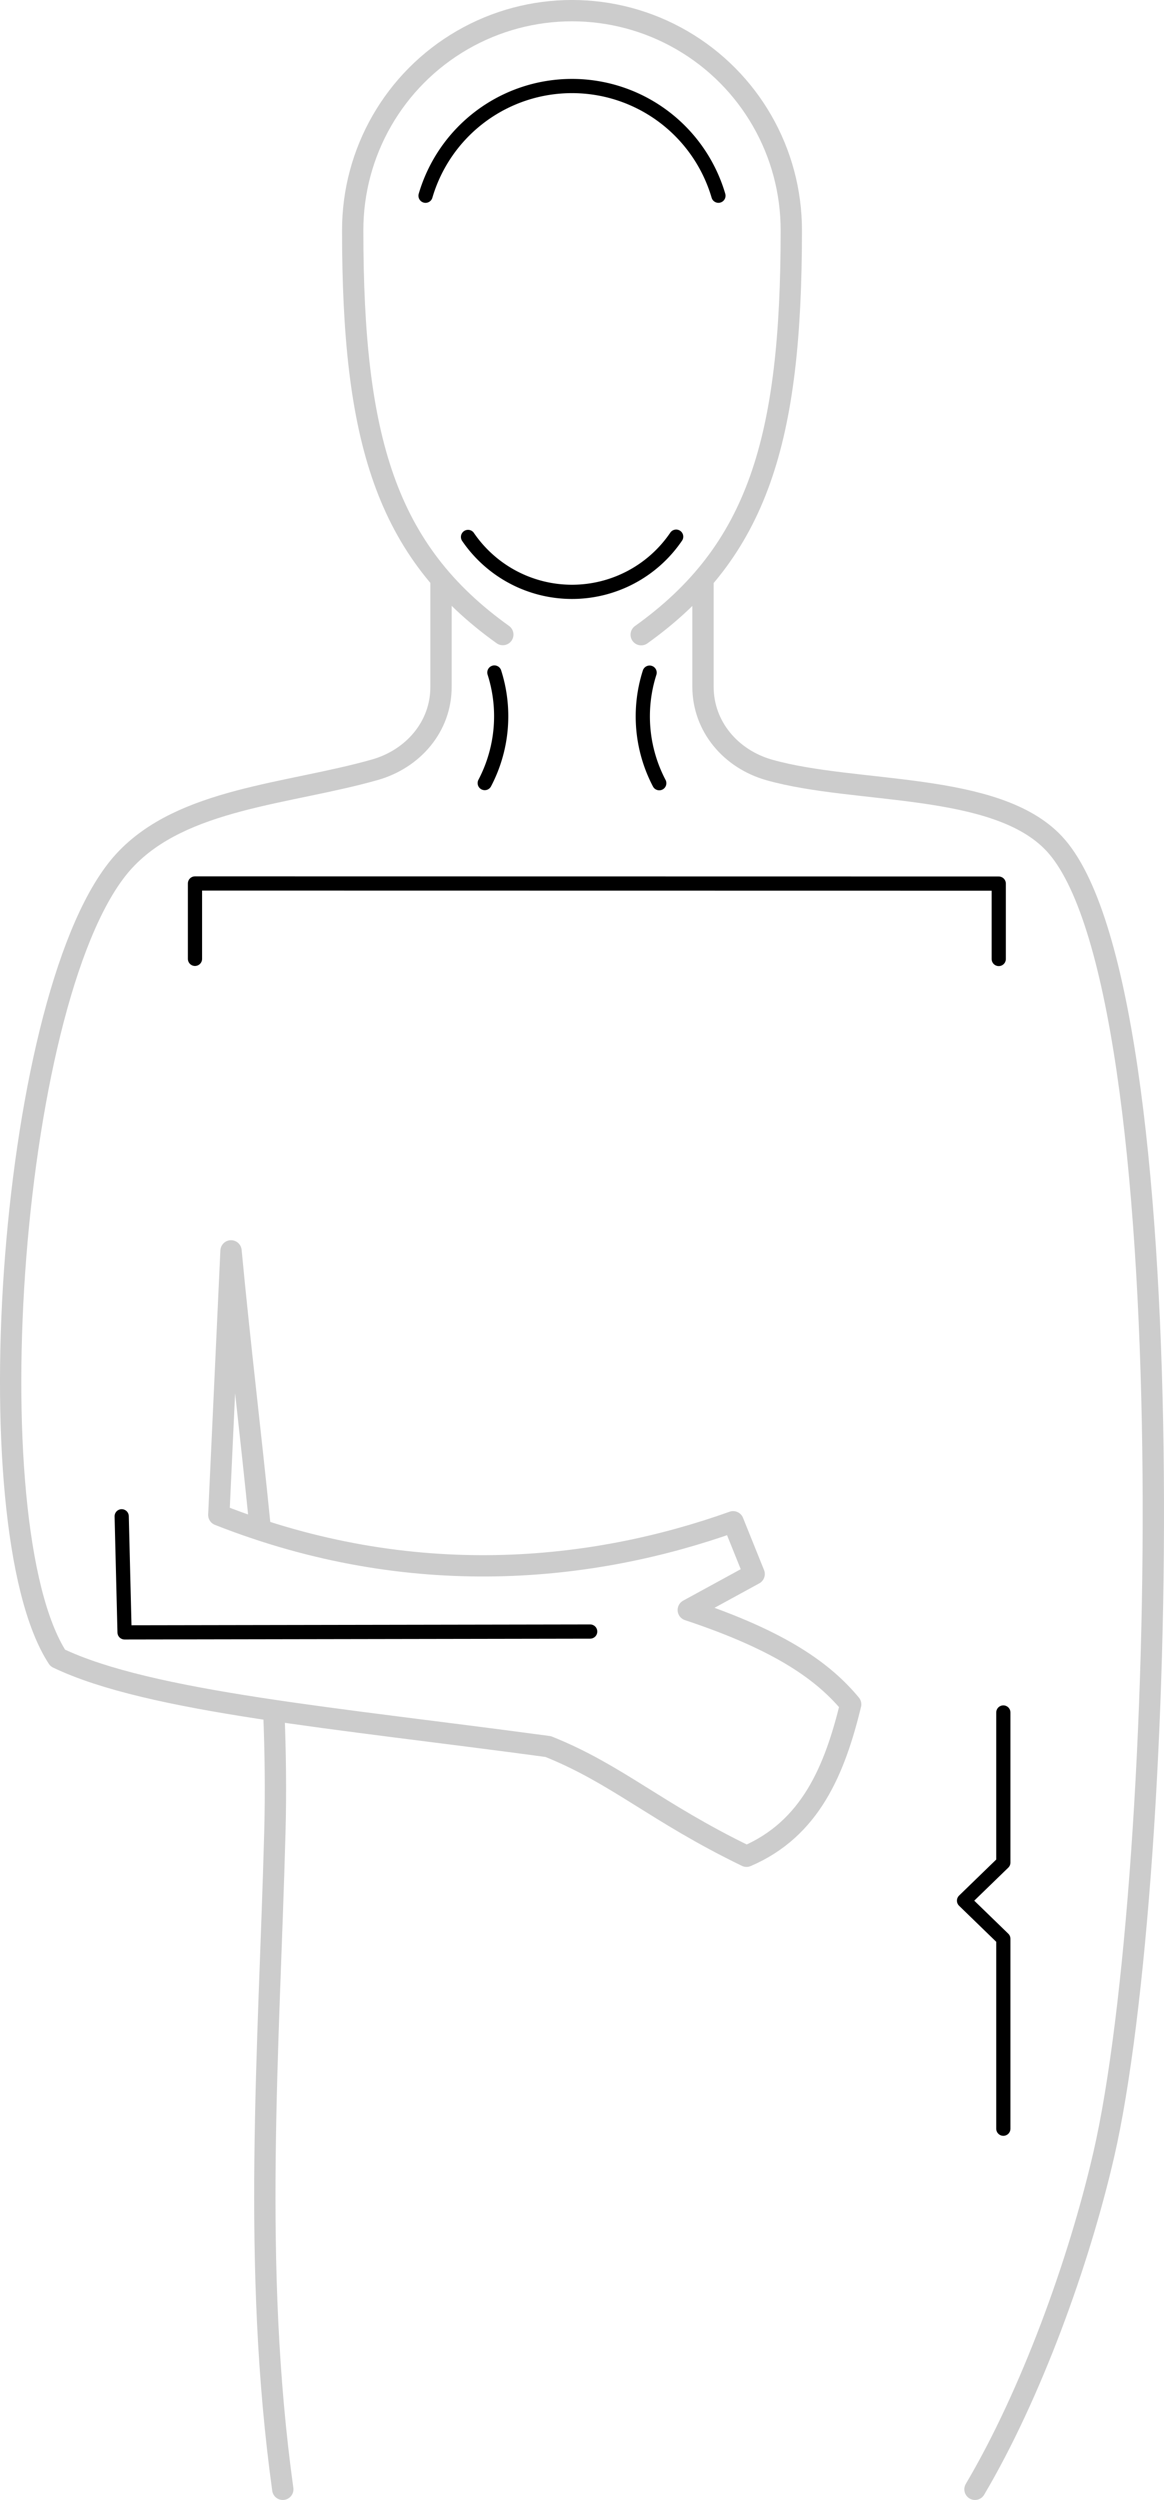 <?xml version="1.0" encoding="UTF-8" standalone="no"?>
<svg
   xmlns:dc="http://purl.org/dc/elements/1.1/"
   xmlns:cc="http://creativecommons.org/ns#"
   xmlns:rdf="http://www.w3.org/1999/02/22-rdf-syntax-ns#"
   xmlns:svg="http://www.w3.org/2000/svg"
   xmlns="http://www.w3.org/2000/svg"
   viewBox="0 0 163.853 351.647"
   height="351.647"
   width="163.853"
   version="1.1"
   id="svg2">
  <defs
     id="defs6" />
  <path
     d="M 59.903,27.531 A 21.485,21.485 0 0 1 80.517,12.099 21.485,21.485 0 0 1 101.132,27.528"
     id="path4140"
     style="color:#000000;clip-rule:nonzero;display:inline;overflow:visible;visibility:visible;opacity:1;isolation:auto;mix-blend-mode:normal;color-interpolation:sRGB;color-interpolation-filters:linearRGB;solid-color:#000000;solid-opacity:1;fill:none;fill-opacity:1;fill-rule:evenodd;stroke:#000000;stroke-width:2;stroke-linecap:round;stroke-linejoin:round;stroke-miterlimit:4;stroke-dasharray:none;stroke-dashoffset:0;stroke-opacity:1;color-rendering:auto;image-rendering:auto;shape-rendering:auto;text-rendering:auto;enable-background:accumulate" />
  <path
     transform="scale(1,-1)"
     d="m 65.884,-75.523 a 17.728,17.728 0 0 1 14.659,-7.722 17.728,17.728 0 0 1 14.638,7.762"
     id="path4140-7"
     style="color:#000000;clip-rule:nonzero;display:inline;overflow:visible;visibility:visible;opacity:1;isolation:auto;mix-blend-mode:normal;color-interpolation:sRGB;color-interpolation-filters:linearRGB;solid-color:#000000;solid-opacity:1;fill:none;fill-opacity:1;fill-rule:evenodd;stroke:#000000;stroke-width:2;stroke-linecap:round;stroke-linejoin:round;stroke-miterlimit:4;stroke-dasharray:none;stroke-dashoffset:0;stroke-opacity:1;color-rendering:auto;image-rendering:auto;shape-rendering:auto;text-rendering:auto;enable-background:accumulate" />
  <path
     transform="matrix(0,-1,-1,0,0,0)"
     d="m -110.14,-68.234 a 20.217,20.217 0 0 1 15.55,-1.358"
     id="path4140-7-3"
     style="color:#000000;clip-rule:nonzero;display:inline;overflow:visible;visibility:visible;opacity:1;isolation:auto;mix-blend-mode:normal;color-interpolation:sRGB;color-interpolation-filters:linearRGB;solid-color:#000000;solid-opacity:1;fill:none;fill-opacity:1;fill-rule:evenodd;stroke:#000000;stroke-width:2;stroke-linecap:round;stroke-linejoin:round;stroke-miterlimit:4;stroke-dasharray:none;stroke-dashoffset:0;stroke-opacity:1;color-rendering:auto;image-rendering:auto;shape-rendering:auto;text-rendering:auto;enable-background:accumulate" />
  <path
     transform="matrix(0,-1,1,0,0,0)"
     d="m -110.159,92.802 a 20.217,20.217 0 0 1 15.55,-1.358"
     id="path4140-7-3-5"
     style="color:#000000;clip-rule:nonzero;display:inline;overflow:visible;visibility:visible;opacity:1;isolation:auto;mix-blend-mode:normal;color-interpolation:sRGB;color-interpolation-filters:linearRGB;solid-color:#000000;solid-opacity:1;fill:none;fill-opacity:1;fill-rule:evenodd;stroke:#000000;stroke-width:2;stroke-linecap:round;stroke-linejoin:round;stroke-miterlimit:4;stroke-dasharray:none;stroke-dashoffset:0;stroke-opacity:1;color-rendering:auto;image-rendering:auto;shape-rendering:auto;text-rendering:auto;enable-background:accumulate" />
  <path
     id="path4259-0-6"
     d="m 140.59,134.884 0,-10.604 -113.143,-0.019 0,10.604"
     style="fill:none;fill-rule:evenodd;stroke:#000000;stroke-width:2;stroke-linecap:round;stroke-linejoin:round;stroke-miterlimit:4;stroke-dasharray:none;stroke-opacity:1" />
  <path
     id="path4259-0-3"
     d="m 17.13,213.268 0.405,16.331 65.543,-0.119"
     style="fill:none;fill-rule:evenodd;stroke:#000000;stroke-width:2;stroke-linecap:round;stroke-linejoin:round;stroke-miterlimit:4;stroke-dasharray:none;stroke-opacity:1" />
  <path
     d="m 137.245,350.125 c 7.878,-13.314 14.634,-31.891 18.135,-47.098 8.996,-39.083 11.766,-164.352 -6.991,-184.377 -8.2,-8.754 -27.896,-6.901 -40.111,-10.359 -5.399,-1.528 -9.32,-6.098 -9.32,-11.709 l -1e-4,-14.604 m -36.88,-0.019 0,14.604 c 0.04,5.611 -3.921,10.18 -9.32,11.709 -12.215,3.458 -27.104,3.985 -35.25,12.79 -16.114,17.417 -21.547,93.464 -9.382,112.135 12.941,6.209 39.505,8.457 69.047,12.461 9.723,3.9 15.081,9.207 27.913,15.427 9.016,-3.861 12.417,-12.155 14.662,-21.363 -3.687,-4.424 -9.523,-8.849 -22.861,-13.273 l 9.273,-5.061 -2.96,-7.347 c -19.768,7.05 -45.221,9.754 -72.399,-0.963 l 1.719,-37.14 c 1.245,13.174 2.801,25.932 4.049,38.441 m 34.21,-125.125 c -16.467,-11.774 -21.13,-27.469 -21.13,-56.829 l 0,0 c -0.02,-11.044 5.862,-21.258 15.425,-26.784 9.562,-5.526 21.349,-5.522 30.907,0.01 9.559,5.532 15.434,15.749 15.408,26.793 0,29.36 -4.664,45.055 -21.13,56.829 m -51.715,151.497 c 0.23,5.658 0.3,11.289 0.149,16.908 -0.82,30.559 -3.241,60.995 1.114,92.448"
     style="fill:none;fill-rule:evenodd;stroke:#cccccc;stroke-width:3;stroke-linecap:round;stroke-linejoin:round;stroke-miterlimit:4;stroke-dasharray:none;stroke-opacity:1"
     id="path4259-6-2-1-8-7-0-5" />
  <path
     style="fill:none;fill-rule:evenodd;stroke:#000000;stroke-width:2;stroke-linecap:round;stroke-linejoin:round;stroke-miterlimit:4;stroke-dasharray:none;stroke-opacity:1"
     d="m 141.237,240.864 0,21.105 -5.532,5.363 5.532,5.363 0,26.711"
     id="path4259-0-3-9-8-9" />
</svg>
